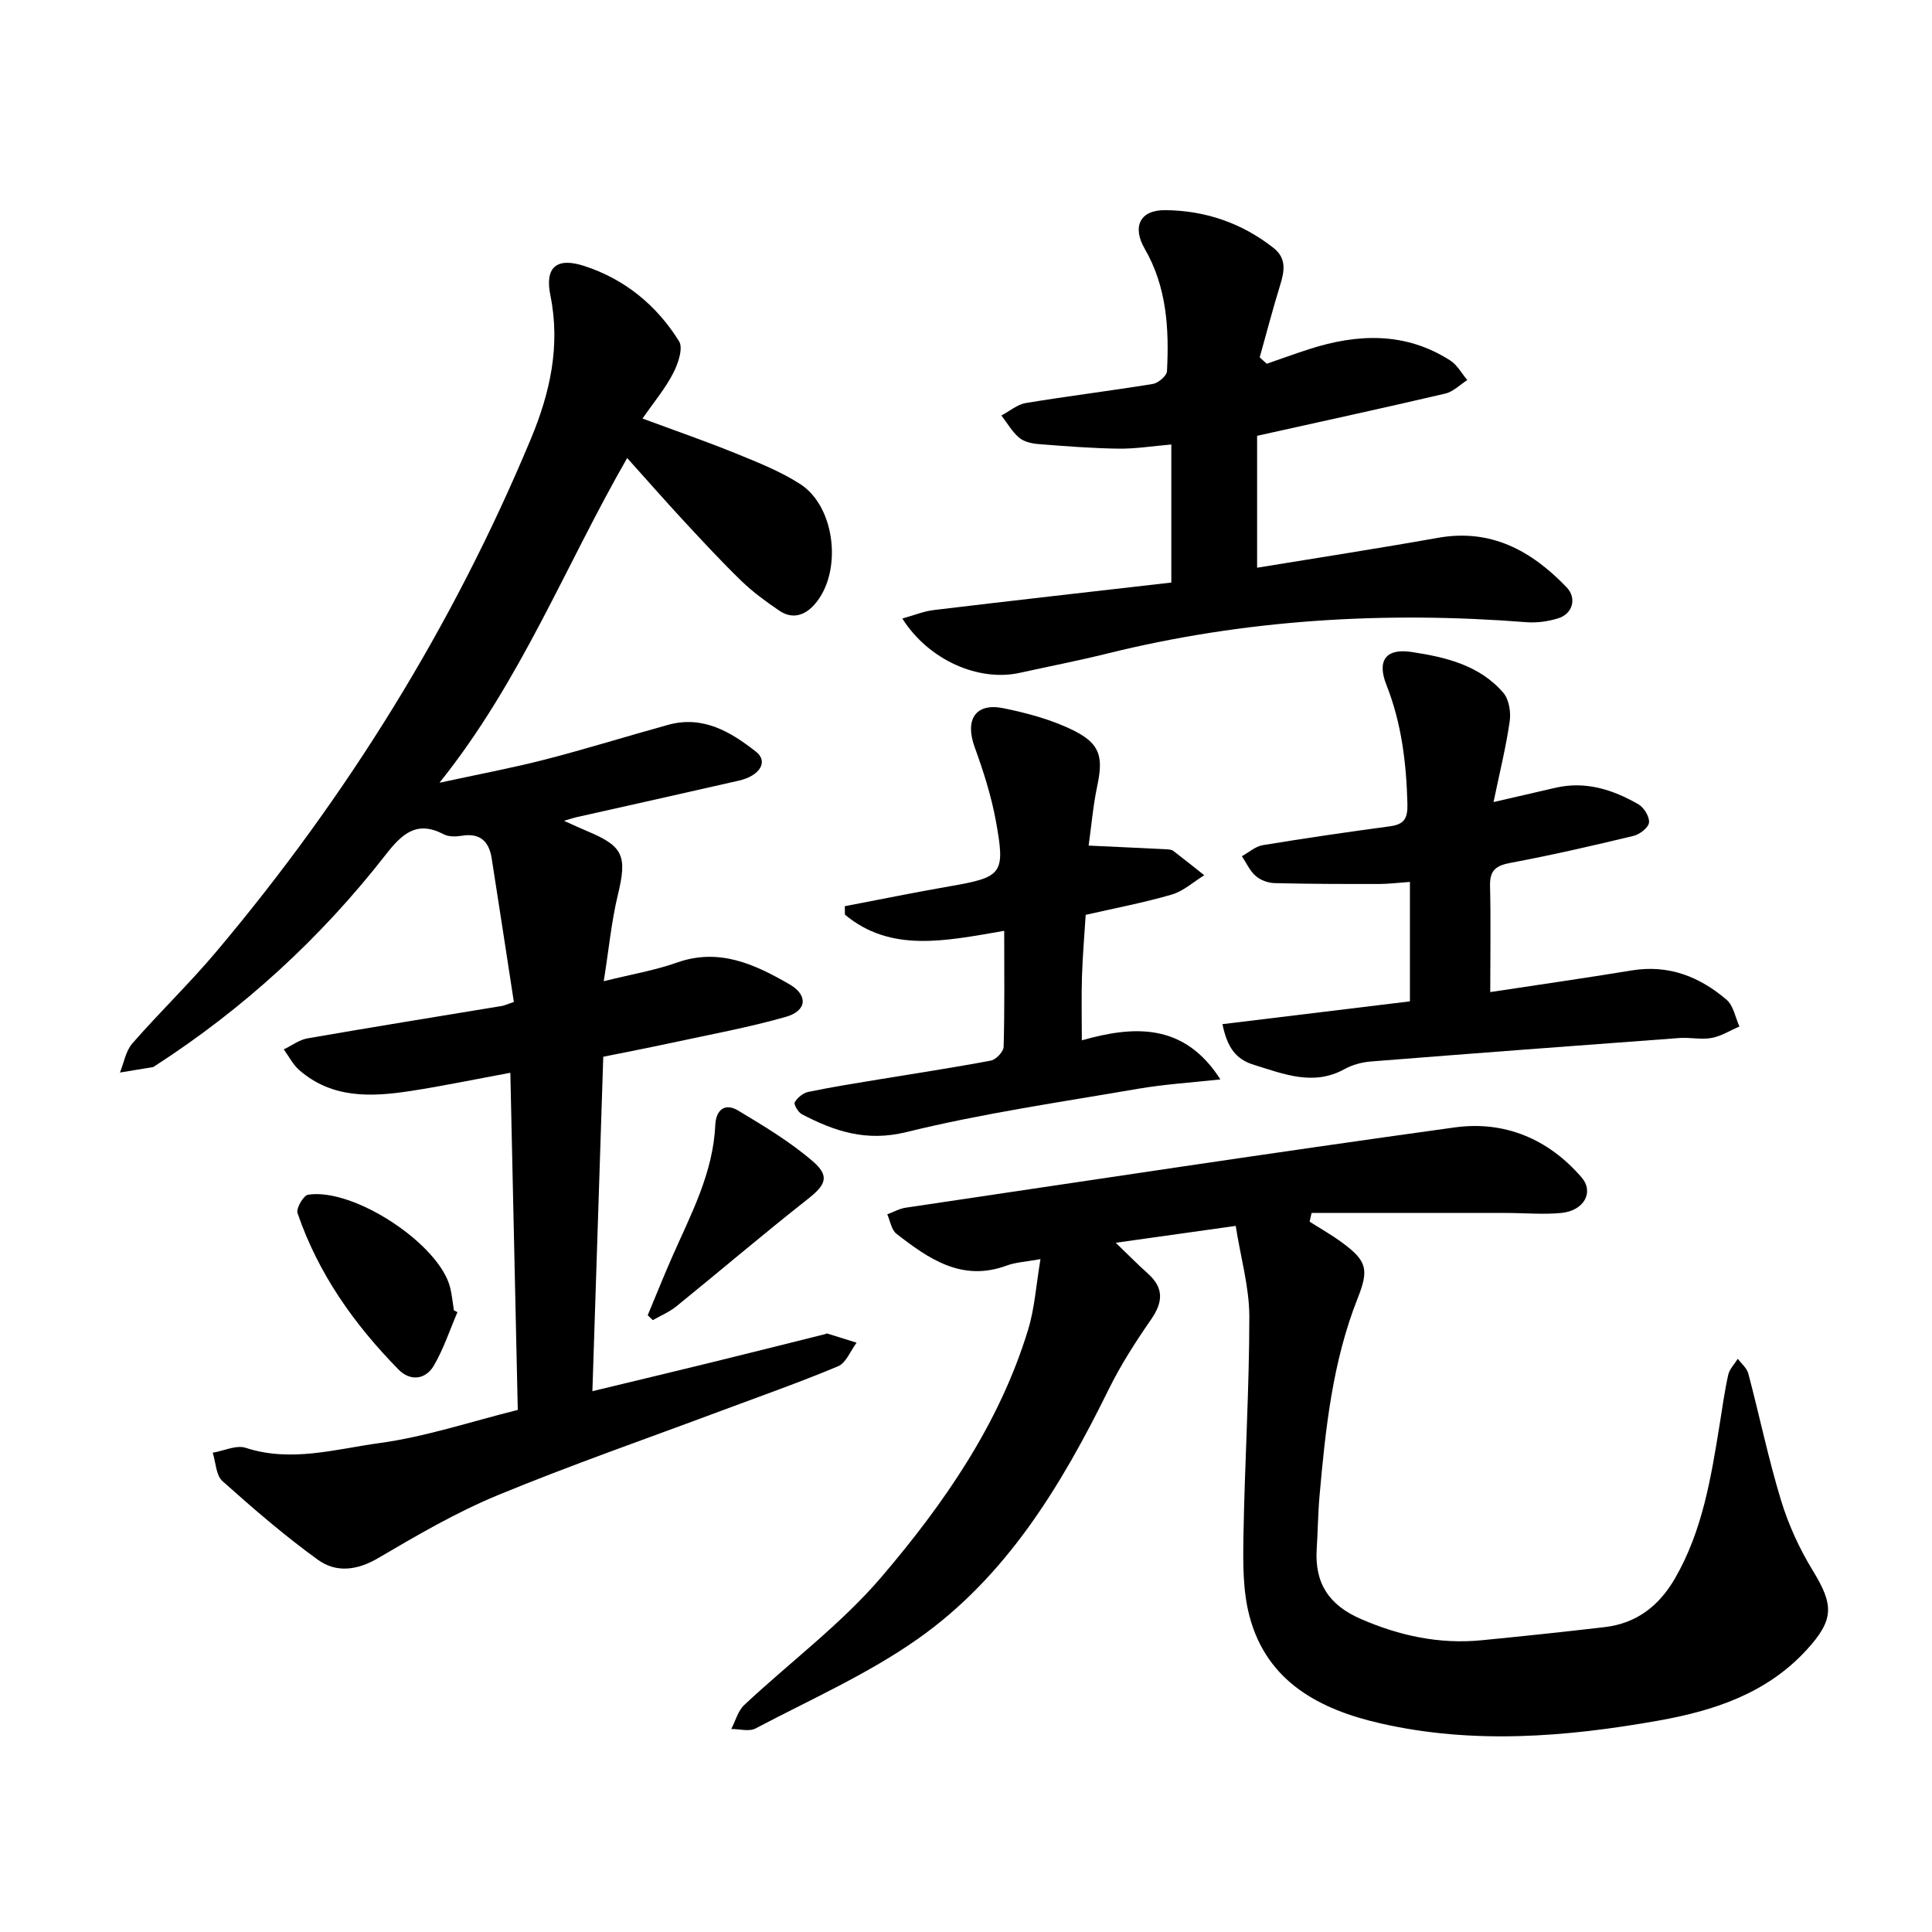 <svg enable-background="new 0 0 400 400" viewBox="0 0 400 400" xmlns="http://www.w3.org/2000/svg"><path d="m133.02 86.65c7.04 2.61 13.29 4.77 19.41 7.26 4.52 1.84 9.15 3.68 13.23 6.3 7.42 4.76 8.81 18.49 2.9 25.03-2.04 2.26-4.59 2.98-7.22 1.19-2.73-1.86-5.44-3.83-7.81-6.12-4.1-3.97-7.98-8.17-11.87-12.36-3.87-4.18-7.63-8.47-11.81-13.12-12.8 22.25-22 46.18-38.86 67.23 8.11-1.76 15.03-3.05 21.83-4.8 8.55-2.2 17-4.84 25.51-7.19 7.19-1.99 12.96 1.44 18.2 5.57 2.59 2.04.81 4.98-3.55 5.98-11.24 2.57-22.5 5.07-33.75 7.6-.44.1-.88.25-2.47.72 2.19.98 3.51 1.59 4.86 2.16 7.5 3.13 8.24 5.15 6.29 13.23-1.32 5.46-1.84 11.1-2.91 17.82 5.82-1.45 10.62-2.25 15.13-3.85 8.77-3.12 16.18.36 23.34 4.5 3.9 2.26 3.58 5.48-.74 6.72-7.72 2.21-15.67 3.65-23.54 5.36-4.63 1-9.28 1.89-14.29 2.91-.74 22.94-1.48 45.7-2.25 69.24 8.43-2.04 16.35-3.92 24.25-5.86 7.98-1.96 15.95-3.96 23.92-5.95.15-.04.32-.17.45-.13 2.03.62 4.05 1.27 6.08 1.9-1.26 1.67-2.17 4.18-3.84 4.88-8.01 3.36-16.22 6.24-24.36 9.28-15.39 5.76-30.93 11.15-46.11 17.42-8.58 3.55-16.7 8.29-24.73 13.01-4.38 2.57-8.71 3.09-12.49.36-6.91-5-13.41-10.61-19.77-16.3-1.34-1.2-1.37-3.88-2.01-5.87 2.3-.39 4.88-1.65 6.84-1.01 9.39 3.06 18.58.26 27.64-.98 9.62-1.31 18.99-4.46 28.68-6.87-.51-23.37-1.02-46.31-1.54-69.8-7.34 1.35-13.97 2.74-20.67 3.77-8.13 1.25-16.21 1.59-23-4.3-1.33-1.15-2.17-2.86-3.24-4.31 1.64-.79 3.2-1.99 4.92-2.29 13.4-2.33 26.84-4.49 40.26-6.71.44-.07.86-.28 2.46-.82-1.51-9.82-3.03-19.78-4.59-29.73-.55-3.48-2.37-5.31-6.16-4.69-1.22.2-2.72.25-3.75-.29-5.6-2.95-8.66-.1-11.99 4.16-13.46 17.27-29.41 31.9-47.83 43.8-.13.09-.27.21-.41.23-2.28.38-4.55.75-6.83 1.13.83-2.03 1.2-4.46 2.57-6.03 5.63-6.45 11.83-12.41 17.35-18.96 27.06-32.11 48.99-67.41 65.16-106.2 3.95-9.47 6.17-19.25 4.04-29.72-1.19-5.82 1.28-7.92 6.93-6.11 8.44 2.72 15.07 8.15 19.71 15.61.9 1.44-.2 4.66-1.22 6.62-1.63 3.19-3.98 5.97-6.35 9.38z"/><path d="m255.84 253.81c-8.8 1.23-16.26 2.28-24.84 3.49 2.62 2.52 4.57 4.52 6.64 6.36 3.38 3.01 3.16 5.95.66 9.55-3.22 4.64-6.3 9.45-8.79 14.51-9.77 19.83-21.12 38.67-39.48 51.59-10.4 7.33-22.28 12.57-33.6 18.55-1.33.7-3.34.1-5.03.11.88-1.68 1.38-3.75 2.69-4.97 9.46-8.87 20.07-16.74 28.43-26.53 12.96-15.2 24.42-31.71 30.35-51.21 1.35-4.43 1.64-9.18 2.55-14.57-3.09.56-5.13.64-6.96 1.32-9.28 3.45-16.17-1.37-22.87-6.58-1.04-.81-1.28-2.65-1.89-4.01 1.27-.47 2.51-1.19 3.82-1.38 37.87-5.62 75.73-11.38 113.66-16.62 10.25-1.42 19.37 2.34 26.27 10.35 2.63 3.06.5 6.91-4.21 7.36-3.77.36-7.6 0-11.41 0-13.43-.01-26.85 0-40.28 0-.14.6-.27 1.2-.41 1.8 2.26 1.44 4.6 2.76 6.75 4.35 5.19 3.81 5.53 5.63 3.19 11.54-5.2 13.14-6.66 27.03-7.89 40.95-.32 3.62-.34 7.27-.58 10.91-.45 7.09 2.51 11.63 9.14 14.51 7.99 3.48 16.25 5.26 24.97 4.41 8.5-.83 17-1.73 25.49-2.72 6.63-.77 11.3-4.4 14.61-10.15 5.68-9.86 7.43-20.81 9.21-31.78.56-3.44 1.02-6.91 1.78-10.31.27-1.19 1.3-2.22 1.98-3.32.75 1.01 1.88 1.92 2.18 3.06 2.31 8.73 4.14 17.61 6.77 26.24 1.54 5.05 3.81 10.03 6.57 14.53 4.36 7.13 4.47 10.16-1.24 16.41-8.24 9.02-19.13 12.61-30.68 14.67-19.15 3.41-38.41 4.95-57.56.58-12.51-2.85-23.56-8.54-27.15-22.25-1.38-5.25-1.33-10.97-1.24-16.47.26-15.22 1.22-30.44 1.22-45.65-.04-6.07-1.8-12.12-2.82-18.63z"/><path d="m262.27 75.31c2.92-1.01 5.83-2.07 8.77-3.02 10.06-3.24 19.95-3.6 29.23 2.35 1.44.93 2.36 2.68 3.52 4.05-1.52.96-2.92 2.42-4.57 2.8-12.76 2.99-25.57 5.76-38.95 8.74v27.31c12.49-2.05 24.99-3.97 37.44-6.19 11.02-1.96 19.39 2.7 26.63 10.23 2.18 2.27 1.27 5.51-1.74 6.44-2.08.64-4.39.97-6.55.8-29.29-2.3-58.26-.59-86.85 6.5-5.98 1.48-12.03 2.65-18.05 3.98-8.51 1.89-18.88-2.6-24.33-11.24 2.36-.65 4.41-1.51 6.54-1.76 16.32-1.96 32.66-3.8 49.15-5.69 0-9.8 0-18.94 0-28.58-3.86.32-7.42.91-10.97.86-5.53-.08-11.05-.51-16.56-.95-1.38-.11-2.99-.48-3.99-1.33-1.46-1.25-2.46-3.03-3.66-4.59 1.69-.89 3.29-2.29 5.07-2.58 8.74-1.45 17.55-2.52 26.29-3.95 1.13-.19 2.87-1.68 2.92-2.64.46-8.78-.04-17.45-4.61-25.35-2.63-4.55-1-8.03 4.22-7.99 8.27.06 15.87 2.64 22.45 7.82 2.77 2.18 2.25 4.86 1.35 7.77-1.52 4.93-2.82 9.92-4.21 14.88.48.46.97.9 1.46 1.33z"/><path d="m308.54 205.4c9.92-1.51 19.61-2.89 29.27-4.48 7.63-1.26 14.08 1.27 19.68 6.09 1.41 1.22 1.79 3.64 2.64 5.51-1.92.83-3.77 2.01-5.77 2.38-2.14.39-4.44-.15-6.64.01-21.3 1.57-42.6 3.17-63.89 4.86-1.85.15-3.83.67-5.44 1.57-6.47 3.58-12.63 1.01-18.73-.86-3.9-1.19-5.56-3.68-6.57-8.44 12.88-1.57 25.72-3.13 38.82-4.72 0-8.14 0-16.13 0-24.73-2.42.17-4.38.42-6.33.43-7.23.01-14.46 0-21.68-.18-1.34-.03-2.93-.61-3.92-1.48-1.22-1.06-1.93-2.7-2.86-4.09 1.44-.79 2.8-2.04 4.33-2.29 8.74-1.44 17.52-2.72 26.3-3.9 2.95-.4 3.72-1.58 3.64-4.66-.22-8.47-1.21-16.68-4.36-24.66-2-5.08-.03-7.56 5.18-6.78 7.07 1.06 14.12 2.73 19.05 8.47 1.17 1.37 1.58 3.99 1.31 5.88-.76 5.31-2.07 10.54-3.35 16.73 4.71-1.08 8.75-2.01 12.78-2.95 6.25-1.46 11.9.36 17.2 3.4 1.16.66 2.34 2.59 2.21 3.79-.11 1.05-1.92 2.45-3.21 2.76-8.43 2.03-16.88 3.98-25.4 5.57-3.03.57-4.39 1.49-4.3 4.77.17 7.23.04 14.47.04 22z"/><path d="m225.39 175.07c6.1.29 11.13.51 16.16.77.46.02 1.02.07 1.37.33 2.16 1.65 4.28 3.35 6.41 5.04-2.23 1.37-4.31 3.29-6.73 4-5.75 1.68-11.67 2.79-17.82 4.2-.27 4.26-.63 8.49-.77 12.73-.13 4.1-.03 8.2-.03 13.25 10.8-3.07 21.2-3.64 28.69 8.09-5.99.66-11.6 1-17.1 1.95-16.02 2.76-32.16 5.08-47.92 8.96-8.32 2.04-14.84-.16-21.62-3.69-.77-.4-1.74-2.06-1.49-2.48.55-.96 1.72-1.92 2.8-2.15 4.79-1 9.62-1.76 14.45-2.56 7.79-1.29 15.61-2.46 23.37-3.93 1.06-.2 2.61-1.84 2.63-2.85.22-7.74.12-15.49.12-24.01-12.28 2.11-23.47 4.56-32.98-3.35-.01-.58-.01-1.16-.02-1.75 7.2-1.37 14.38-2.85 21.59-4.1 11.02-1.91 11.69-2.51 9.69-13.52-.95-5.21-2.59-10.34-4.4-15.33-2.06-5.67.16-9.22 5.97-8.04 5.04 1.03 10.2 2.42 14.75 4.73 5.39 2.74 5.89 5.55 4.66 11.38-.87 4.14-1.22 8.37-1.78 12.33z"/><path d="m94.71 271.67c-1.59 3.7-2.86 7.59-4.88 11.05-1.74 2.98-4.92 3.27-7.31.84-9.18-9.35-16.66-19.89-20.92-32.41-.33-.96 1.23-3.65 2.18-3.8 9.52-1.47 27.26 10.3 29.43 19.27.37 1.53.52 3.12.77 4.68.25.12.49.24.73.37z"/><path d="m134.1 272.31c1.68-4.01 3.29-8.05 5.04-12.03 3.89-8.83 8.51-17.4 8.95-27.36.14-3.13 1.99-4.64 4.72-3 5.36 3.22 10.82 6.49 15.52 10.56 3.57 3.09 2.56 4.9-1.11 7.79-9.19 7.23-18.1 14.83-27.19 22.2-1.44 1.17-3.24 1.91-4.87 2.85-.36-.34-.71-.68-1.06-1.01z"/></svg>